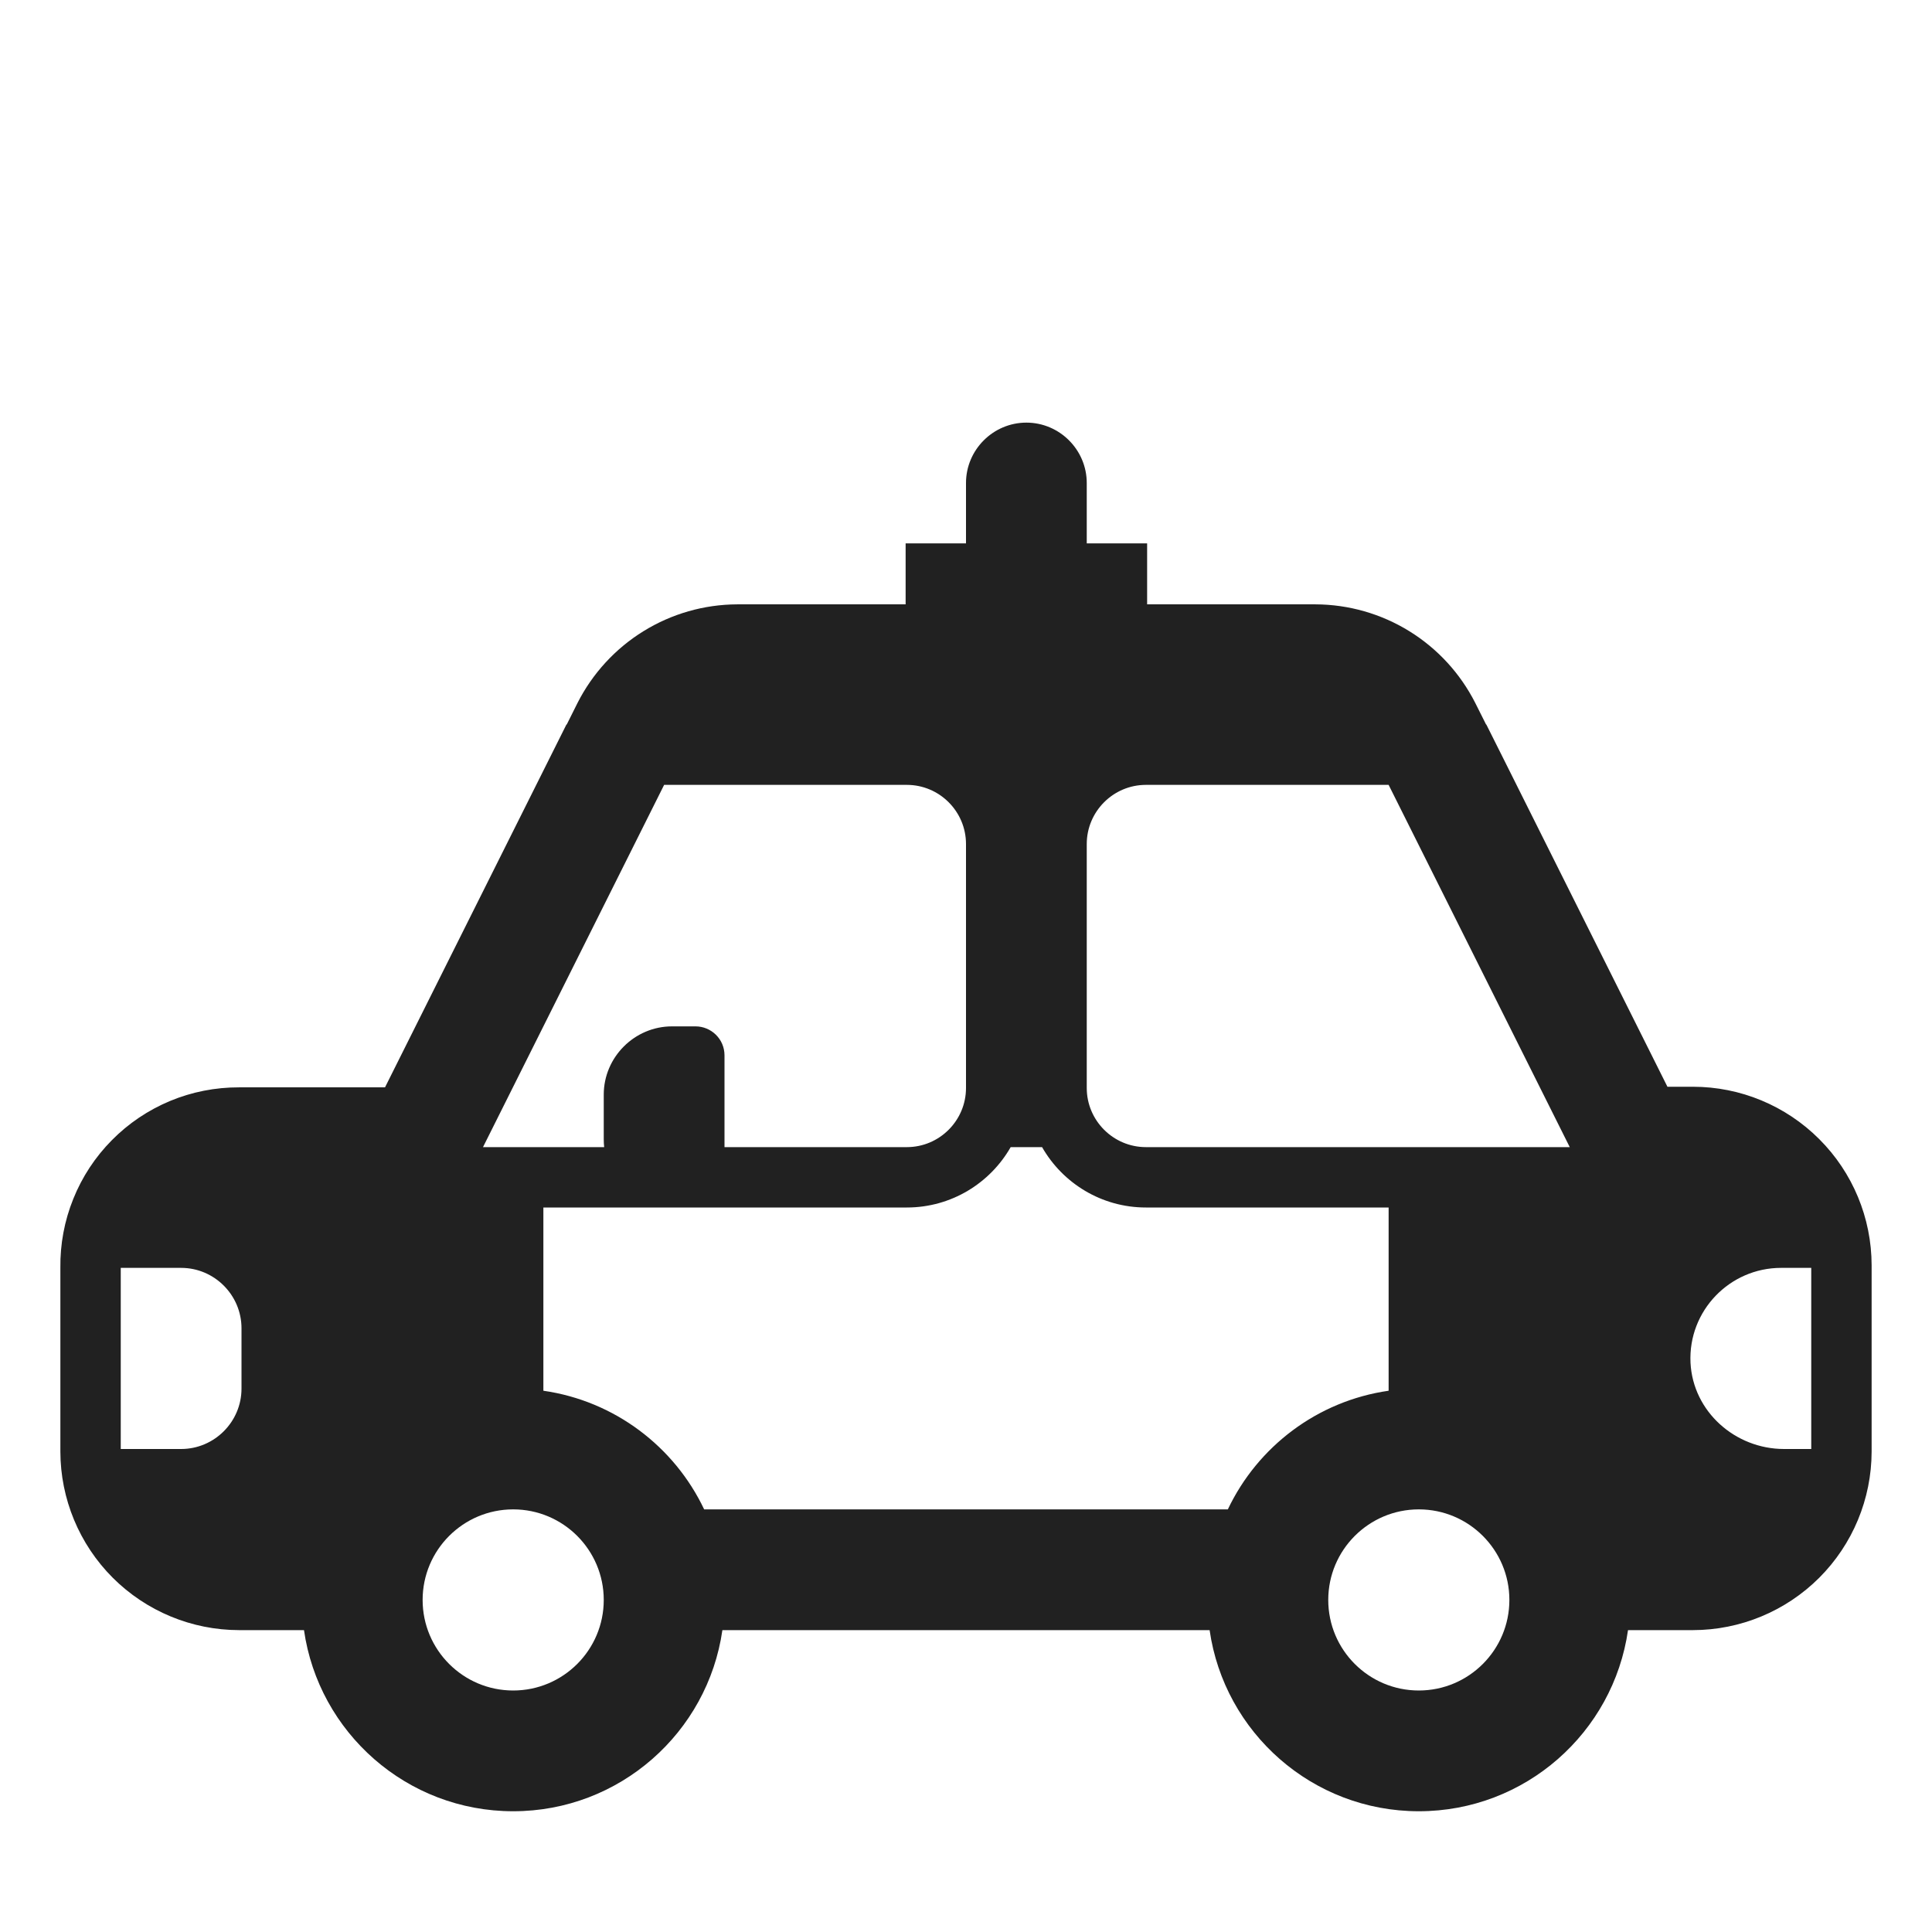 <svg viewBox="0 0 32 32" fill="none" xmlns="http://www.w3.org/2000/svg">
<path d="M16 8C16 7.45 16.45 7 17 7C17.55 7 18 7.45 18 8V9H19V10.01H21.79C22.338 10.012 22.876 10.166 23.342 10.454C23.809 10.742 24.187 11.154 24.435 11.643L24.614 12H24.618L24.884 12.531C24.887 12.538 24.891 12.546 24.895 12.553L27.618 18H28.041C28.825 18 29.577 18.312 30.132 18.867C30.687 19.421 30.999 20.173 31 20.957V24.042C30.999 24.826 30.687 25.578 30.132 26.133C29.577 26.687 28.825 26.999 28.041 27H26.965C26.722 28.696 25.263 30 23.5 30C21.737 30 20.278 28.696 20.035 27H11.965C11.722 28.696 10.263 30 8.5 30C6.737 30 5.278 28.696 5.035 27H3.959C3.175 26.999 2.423 26.687 1.868 26.133C1.313 25.578 1.001 24.826 1 24.042V21C0.995 20.608 1.067 20.22 1.214 19.857C1.36 19.493 1.577 19.163 1.853 18.885C2.128 18.606 2.456 18.386 2.818 18.235C3.179 18.085 3.567 18.009 3.959 18.01H6.377L9.382 12H9.387L9.565 11.644C9.813 11.155 10.191 10.743 10.657 10.455C11.124 10.166 11.661 10.012 12.21 10.01H15V9H16V8ZM20.337 25C20.83 23.961 21.82 23.204 23 23.035V20H18.98C18.244 20 17.601 19.597 17.26 19H16.74C16.399 19.597 15.756 20 15.02 20H9V23.035C10.18 23.204 11.17 23.961 11.663 25H20.337ZM15.02 19C15.56 19 16 18.56 16 18.02V13.98C16 13.44 15.56 13 15.02 13H11L8 19H10.007C10.002 18.957 10 18.914 10 18.87V18.13C10 17.51 10.51 17 11.13 17H11.52C11.78 17 12 17.21 12 17.48V19H15.02ZM26 19L23 13H18.98C18.44 13 18 13.44 18 13.98V18.02C18 18.56 18.44 19 18.98 19H26ZM3 21H2V24H3C3.55 24 4 23.55 4 23V22C4 21.45 3.55 21 3 21ZM28 22.57C28.04 23.38 28.74 24 29.55 24H30V21H29.5C28.65 21 27.96 21.71 28 22.57ZM8.5 28C9.328 28 10 27.328 10 26.5C10 25.672 9.328 25 8.5 25C7.672 25 7 25.672 7 26.5C7 27.328 7.672 28 8.5 28ZM23.5 28C24.328 28 25 27.328 25 26.5C25 25.672 24.328 25 23.5 25C22.672 25 22 25.672 22 26.5C22 27.328 22.672 28 23.5 28Z" fill="#212121"/>
</svg>
